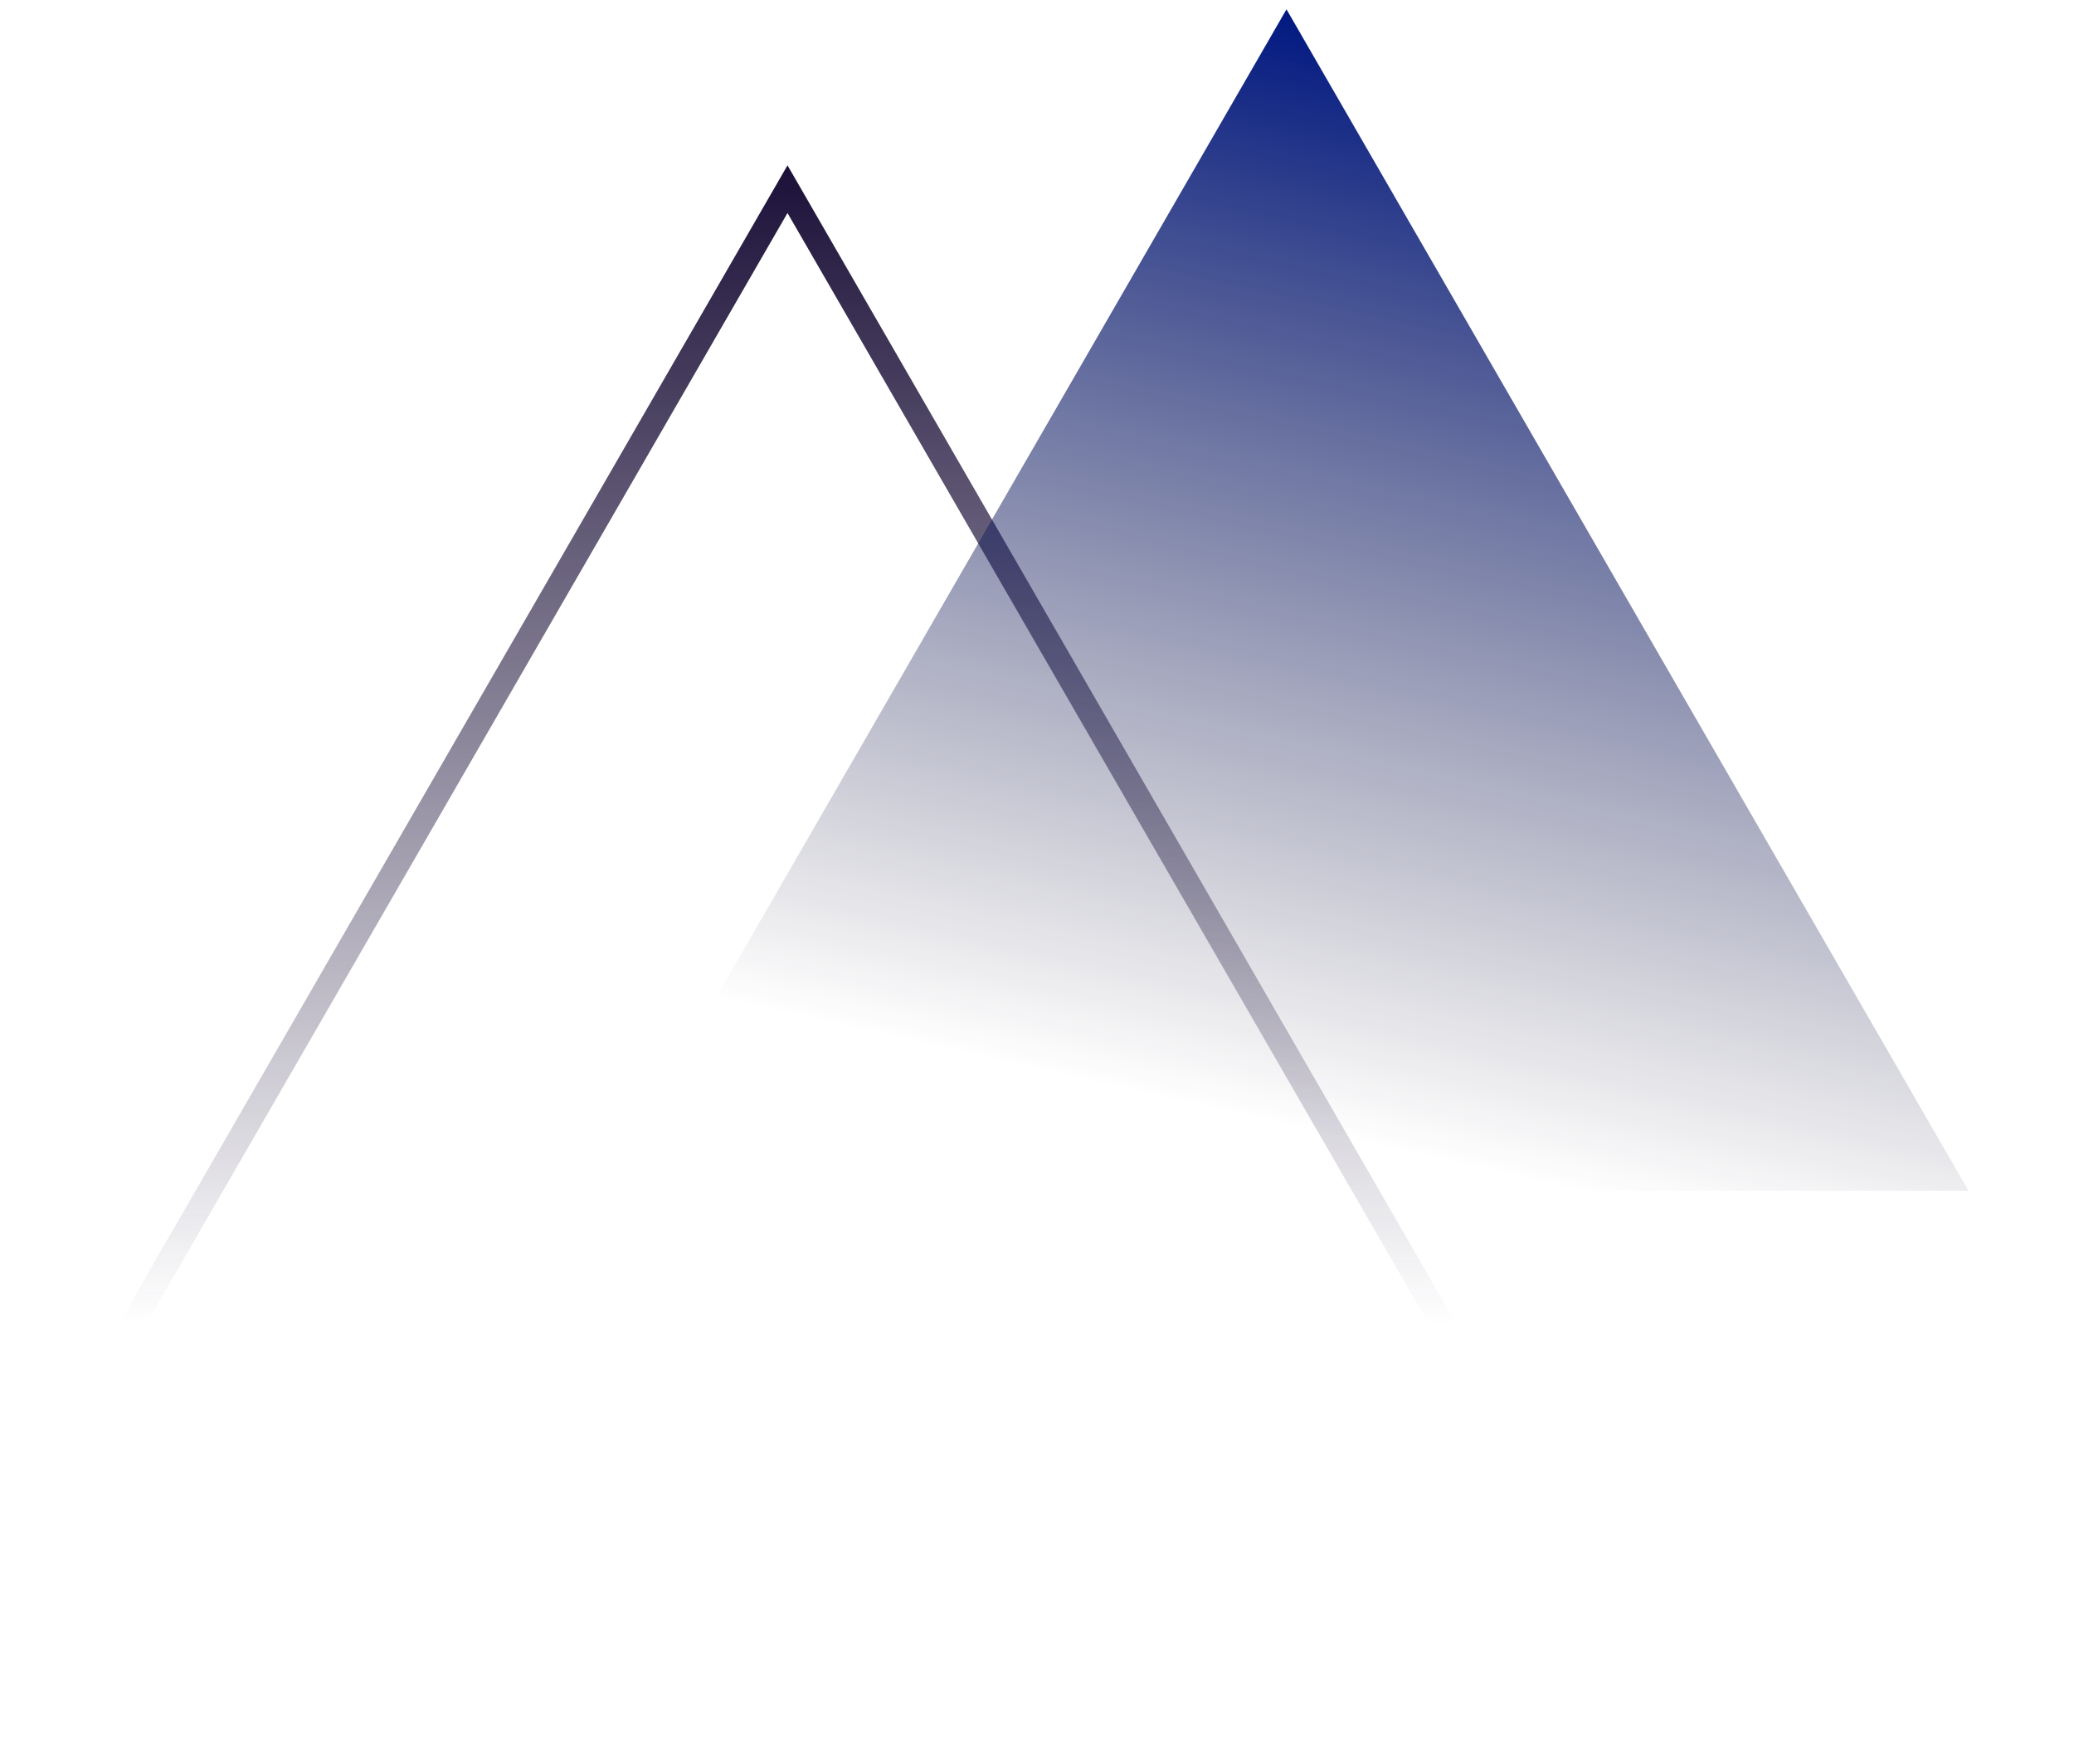 <?xml version="1.0" encoding="UTF-8" standalone="no"?>
<svg width="87" height="74" viewBox="0 0 87 74" fill="none" xmlns="http://www.w3.org/2000/svg">
<path d="M5.292 55.985L33.034 7.934L60.776 55.985H5.292Z" stroke="url(#paint0_linear_150_1091)"/>
<path d="M53.966 0.391L82.574 49.942H25.358L53.966 0.391Z" fill="url(#paint1_linear_150_1091)"/>
<defs>
<linearGradient id="paint0_linear_150_1091" x1="33.034" y1="6.934" x2="33" y2="55.5" gradientUnits="userSpaceOnUse">
<stop stop-color="#1B1038"/>
<stop offset="1" stop-color="#1B1038" stop-opacity="0"/>
</linearGradient>
<linearGradient id="paint1_linear_150_1091" x1="53.966" y1="0.391" x2="44" y2="45" gradientUnits="userSpaceOnUse">
<stop stop-color="#001881"/>
<stop offset="1" stop-color="#221E3C" stop-opacity="0"/>
</linearGradient>
</defs>
</svg>
